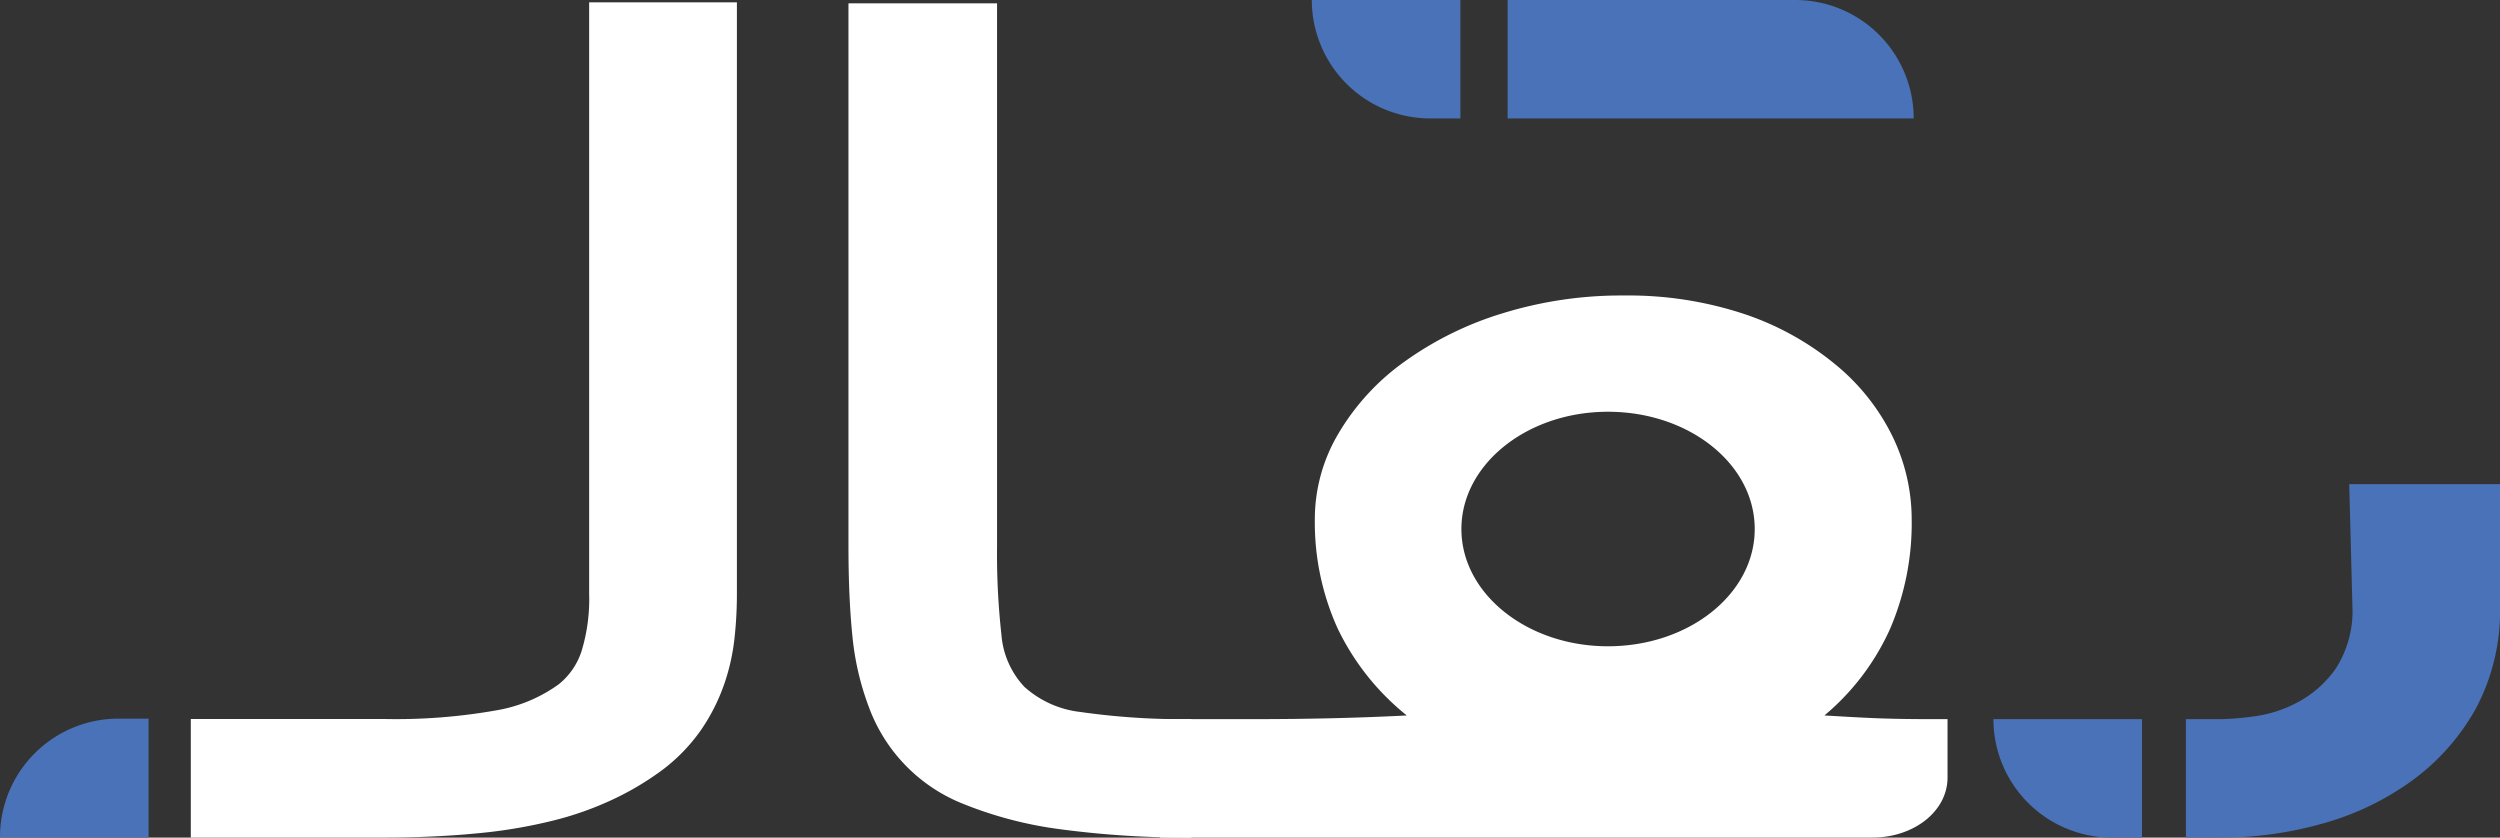 <svg xmlns="http://www.w3.org/2000/svg" id="Layer_1" data-name="Layer 1" viewBox="0 0 149.24 50"><rect x="0" y="0" width="149.24" height="50" fill="#333333" stroke="none"/><defs><style>.cls-1{fill:#fff;}.cls-2{fill:#4a72b8;}</style></defs><path class="cls-1" d="M71.88,50a57.12,57.12,0,0,1-8.14-.54A23.63,23.63,0,0,1,58.29,48a9.87,9.87,0,0,1-5.65-5.76,16.49,16.49,0,0,1-1-4.32c-.16-1.6-.23-3.37-.23-5.31V.2h8.87V32.61a43.72,43.72,0,0,0,.26,5.27A5.13,5.13,0,0,0,61.91,41a6,6,0,0,0,3.33,1.5,43.2,43.2,0,0,0,6.64.43Z" transform="translate(-0.76)"></path><path class="cls-1" d="M75.59,50H70V42.93h5.58c3.41,0,6.46-.08,9.16-.22a14.92,14.92,0,0,1-4.14-5.22A15.36,15.36,0,0,1,79.25,31a10,10,0,0,1,1.44-5.17,14,14,0,0,1,3.94-4.26,20,20,0,0,1,5.87-2.88,24,24,0,0,1,7.2-1.05,22,22,0,0,1,7.23,1.12,17.07,17.07,0,0,1,5.4,3A12.83,12.83,0,0,1,113.71,26a11.35,11.35,0,0,1,1.17,5,16,16,0,0,1-1.29,6.54,14.48,14.48,0,0,1-3.92,5.17c2.38.14,3.6.22,6.35.22h1v3.49c0,2-2,3.58-4.49,3.58ZM88,31.58c0,3.86,3.92,7,8.75,7s8.76-3.12,8.76-7-3.92-7-8.76-7S88,27.73,88,31.58Z" transform="translate(-0.76)"></path><path class="cls-2" d="M119,42.93h8.87a0,0,0,0,1,0,0V50a0,0,0,0,1,0,0h-1.8A7.07,7.07,0,0,1,119,42.93v0A0,0,0,0,1,119,42.93Z"></path><path class="cls-2" d="M150,36.16a12.38,12.38,0,0,1-1.47,6.19,13.38,13.38,0,0,1-3.85,4.3,16.7,16.7,0,0,1-5.33,2.53,22.08,22.08,0,0,1-6,.82h-2.1V42.93h2.1a17,17,0,0,0,2-.17,7.64,7.64,0,0,0,2.58-.84,6.52,6.52,0,0,0,2.26-2,6.35,6.35,0,0,0,1-3.74L141,28.9h9Z" transform="translate(-0.76)"></path><path class="cls-1" d="M12.15,42.92H23.63a34.33,34.33,0,0,0,6.73-.51,8.9,8.9,0,0,0,3.74-1.55,4.19,4.19,0,0,0,1.38-2,10.67,10.67,0,0,0,.45-3.43V.14h8.82V35.43a24.11,24.11,0,0,1-.14,2.64A12.48,12.48,0,0,1,44,40.82a11.47,11.47,0,0,1-1.36,2.71A10.53,10.53,0,0,1,40.25,46a17.24,17.24,0,0,1-2.94,1.74A19.32,19.32,0,0,1,33.72,49a30.26,30.26,0,0,1-4.51.75c-1.65.16-3.52.25-5.58.25H12.15Z" transform="translate(-0.76)"></path><path class="cls-2" d="M7.07,42.9h1.8a0,0,0,0,1,0,0V50a0,0,0,0,1,0,0H0a0,0,0,0,1,0,0v0A7.07,7.07,0,0,1,7.07,42.9Z"></path><path class="cls-2" d="M90,0h17.17a7.07,7.07,0,0,1,7.07,7.07v0a0,0,0,0,1,0,0H90a0,0,0,0,1,0,0V0A0,0,0,0,1,90,0Z"></path><path class="cls-2" d="M78.31,0h8.87a0,0,0,0,1,0,0V7.07a0,0,0,0,1,0,0h-1.8A7.07,7.07,0,0,1,78.31,0V0A0,0,0,0,1,78.31,0Z"></path></svg>